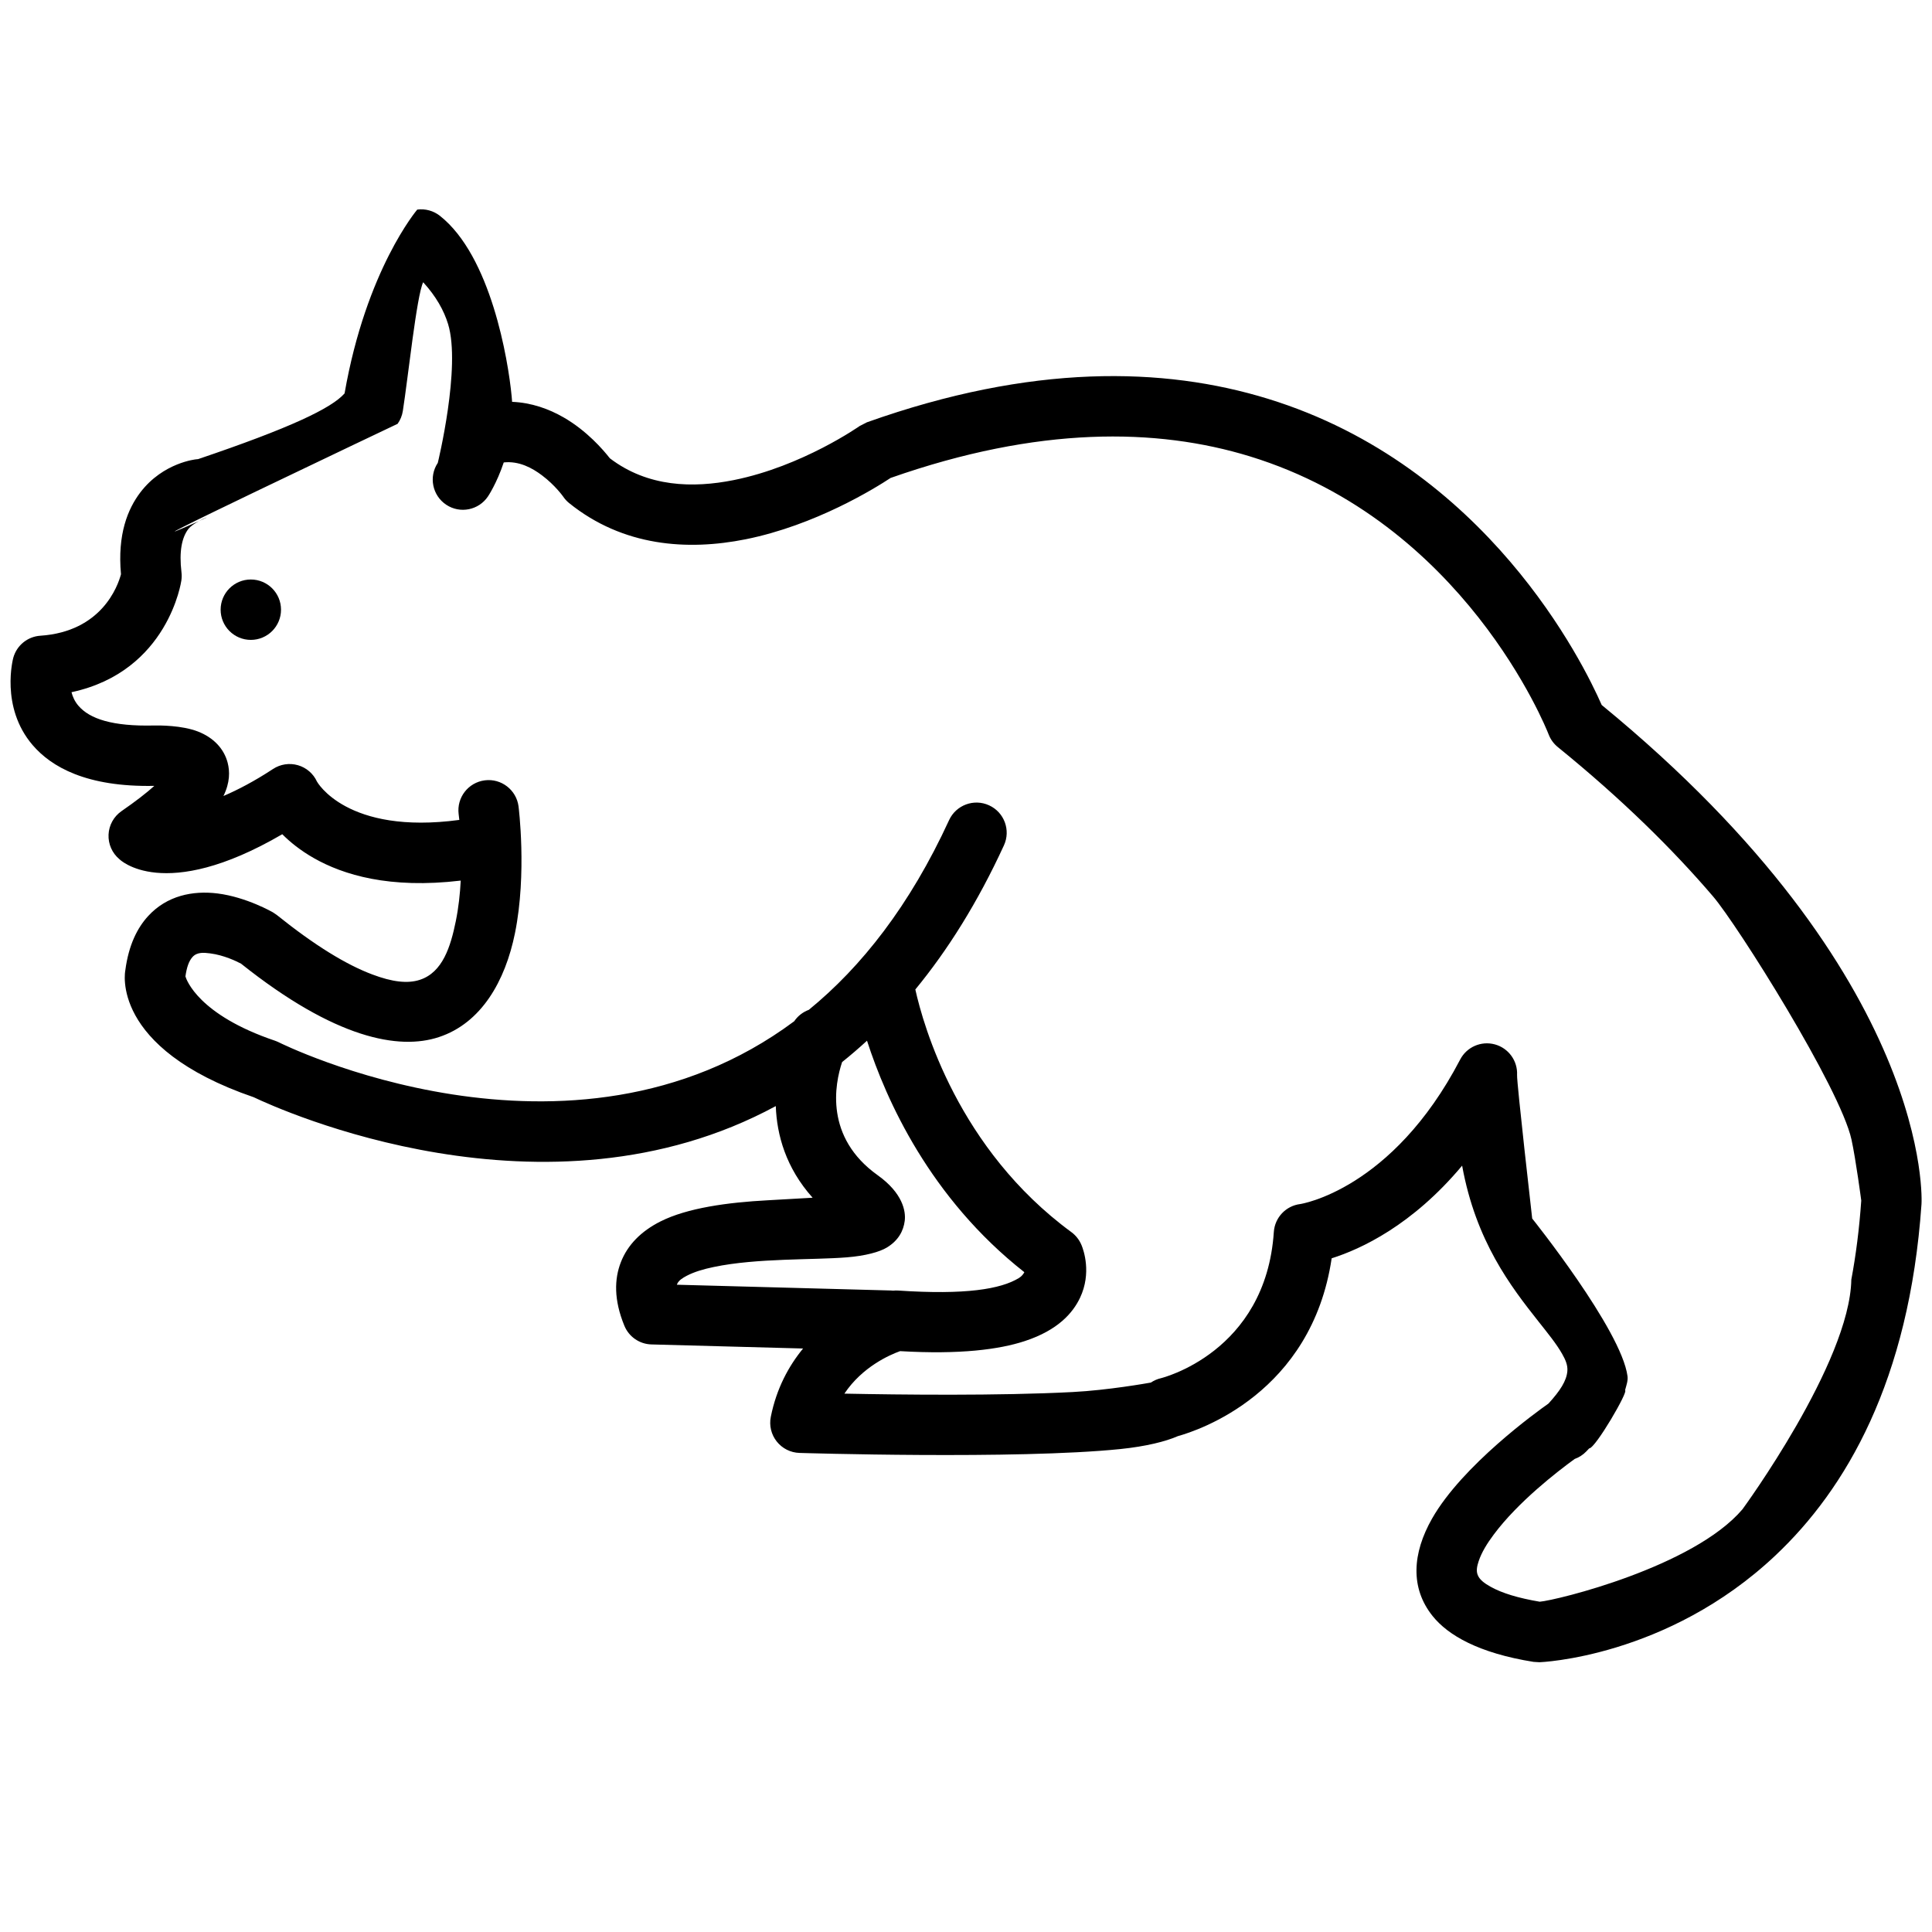 <?xml version="1.0" encoding="UTF-8" standalone="no"?>
<!DOCTYPE svg PUBLIC "-//W3C//DTD SVG 1.1//EN" "http://www.w3.org/Graphics/SVG/1.1/DTD/svg11.dtd">
<svg width="100%" height="100%" viewBox="0 0 189 189" version="1.1" xmlns="http://www.w3.org/2000/svg" xmlns:xlink="http://www.w3.org/1999/xlink" xml:space="preserve" xmlns:serif="http://www.serif.com/" style="fill-rule:evenodd;clip-rule:evenodd;stroke-linejoin:round;stroke-miterlimit:2;">
    <g transform="matrix(2.953,0,0,2.953,-0,-0)">
        <g id="raccoon.svg">
            <g>
                <g>
                    <path d="M15.263,29.172C12.902,29.453 11.369,28.979 10.402,28.43C9.951,28.174 9.608,27.894 9.351,27.636C5.408,29.935 3.954,28.461 3.954,28.461C3.714,28.261 3.582,27.96 3.596,27.648C3.61,27.336 3.769,27.049 4.025,26.871C4.488,26.551 4.845,26.275 5.113,26.034C2.855,26.08 1.696,25.399 1.082,24.684C-0.006,23.417 0.44,21.791 0.44,21.791C0.553,21.381 0.913,21.088 1.337,21.06C3.366,20.924 3.902,19.421 4.008,19.023C3.886,17.7 4.234,16.859 4.647,16.315C5.407,15.315 6.505,15.215 6.505,15.215L6.561,15.21C9.61,14.178 10.978,13.528 11.415,13.033C12.131,8.926 13.823,6.943 13.823,6.943C14.09,6.908 14.36,6.982 14.572,7.149C16.261,8.48 16.834,11.912 16.95,13.129C16.956,13.191 16.961,13.252 16.965,13.312C17.603,13.338 18.18,13.544 18.672,13.828C19.442,14.271 19.985,14.902 20.202,15.181C21.461,16.142 22.961,16.174 24.308,15.904C26.582,15.448 28.477,14.114 28.477,14.114L28.718,13.99C34.176,12.048 38.551,12.149 41.998,13.209C49.254,15.438 52.455,21.972 53.06,23.354C64.105,32.411 63.657,39.861 63.655,39.885C63.249,45.754 61.147,49.333 58.812,51.532C55.219,54.918 51,55.066 51,55.066L50.803,55.054C48.981,54.763 47.97,54.171 47.462,53.539C46.71,52.605 46.788,51.456 47.441,50.307C48.445,48.543 50.922,46.76 51.297,46.497C51.684,46.073 51.896,45.745 51.923,45.422C51.94,45.221 51.858,45.042 51.751,44.853C51.56,44.516 51.279,44.173 50.97,43.782C50.049,42.618 48.892,41.12 48.437,38.615C46.782,40.595 45.08,41.38 44.115,41.685C43.451,46.151 39.71,47.385 39.019,47.576C38.626,47.75 37.965,47.917 37.112,48.004C33.682,48.355 26.484,48.132 26.484,48.132C26.19,48.123 25.915,47.985 25.732,47.754C25.549,47.524 25.477,47.225 25.535,46.937C25.723,45.997 26.126,45.255 26.604,44.673L21.582,44.538C21.186,44.528 20.834,44.285 20.684,43.919C20.329,43.056 20.353,42.365 20.567,41.816C20.789,41.242 21.238,40.787 21.877,40.465C22.77,40.014 24.115,39.833 25.425,39.763C25.899,39.738 26.435,39.707 26.92,39.678C26.034,38.687 25.734,37.6 25.7,36.642C18.075,40.769 9.249,36.751 8.406,36.349C3.619,34.707 4.15,32.154 4.151,32.148C4.262,31.297 4.556,30.731 4.906,30.349C5.529,29.669 6.384,29.497 7.204,29.598C8.168,29.718 9.043,30.225 9.043,30.225L9.167,30.309C10.432,31.325 11.47,31.957 12.332,32.281C12.99,32.53 13.505,32.593 13.912,32.458C14.663,32.211 14.928,31.362 15.1,30.514C15.191,30.068 15.24,29.607 15.263,29.172ZM6.588,17.263C6.457,17.335 6.311,17.431 6.239,17.525C6.027,17.805 5.928,18.258 6.012,18.96C6.023,19.05 6.021,19.141 6.008,19.231C6.008,19.231 5.588,22.242 2.369,22.931C2.406,23.079 2.475,23.237 2.599,23.381C2.972,23.815 3.725,24.067 5.103,24.034C5.273,24.03 6.028,24.026 6.561,24.235C7.073,24.435 7.42,24.802 7.541,25.265C7.615,25.549 7.623,25.921 7.402,26.37C7.883,26.164 8.432,25.877 9.044,25.475C9.287,25.315 9.588,25.269 9.868,25.349C10.147,25.429 10.379,25.627 10.5,25.892C10.5,25.892 11.478,27.666 15.216,27.162C15.203,27.039 15.194,26.971 15.194,26.971C15.124,26.423 15.51,25.922 16.058,25.851C16.605,25.78 17.107,26.167 17.178,26.714C17.178,26.714 17.462,28.93 17.06,30.912C16.738,32.501 15.946,33.893 14.538,34.357C13.217,34.793 11.108,34.412 7.985,31.924C7.839,31.846 7.416,31.64 6.959,31.583C6.758,31.558 6.533,31.534 6.38,31.7C6.253,31.839 6.184,32.057 6.143,32.346C6.177,32.462 6.579,33.621 9.108,34.476C9.151,34.491 9.194,34.509 9.235,34.529C9.235,34.529 18.877,39.364 26.31,33.832C26.431,33.653 26.603,33.524 26.795,33.453C28.536,32.031 30.138,30.004 31.441,27.169C31.672,26.668 32.266,26.448 32.767,26.679C33.269,26.909 33.489,27.503 33.258,28.005C32.386,29.902 31.394,31.477 30.323,32.779C30.59,33.983 31.742,38.067 35.493,40.818C35.638,40.925 35.752,41.069 35.822,41.234C35.822,41.234 35.826,41.244 35.834,41.262C35.892,41.406 36.17,42.17 35.778,42.995C35.543,43.488 35.056,44.065 33.942,44.429C33.102,44.704 31.807,44.877 29.818,44.76C29.475,44.883 28.567,45.278 27.973,46.168C29.82,46.205 33.092,46.243 35.535,46.115C36.701,46.055 38.01,45.822 38.126,45.801C38.227,45.733 38.341,45.683 38.46,45.656C38.46,45.656 41.932,44.818 42.199,40.813C42.231,40.334 42.599,39.945 43.076,39.887C43.076,39.887 46.112,39.431 48.372,35.1C48.589,34.684 49.067,34.475 49.52,34.598C49.973,34.721 50.28,35.143 50.257,35.613C50.244,35.864 50.758,40.367 50.758,40.367C50.758,40.367 53.713,44.053 53.916,45.591C53.936,45.74 53.877,45.896 53.834,46.057C53.963,46.072 52.851,47.983 52.646,47.982C52.614,48.016 52.582,48.05 52.549,48.084C52.438,48.199 52.306,48.282 52.165,48.332C51.583,48.755 50.289,49.756 49.483,50.838C49.263,51.132 49.081,51.428 48.984,51.721C48.933,51.877 48.898,52.028 48.95,52.167C49.009,52.326 49.162,52.444 49.381,52.566C49.761,52.778 50.294,52.94 51.008,53.061C51.569,53.015 56.1,51.908 57.723,50C57.729,49.993 61.28,45.148 61.33,42.391C61.482,41.58 61.594,40.708 61.659,39.771C61.659,39.771 61.481,38.419 61.336,37.753C60.965,36.053 57.552,30.633 56.751,29.698C55.426,28.149 53.743,26.483 51.606,24.748C51.472,24.639 51.369,24.498 51.306,24.338L51.301,24.325C51.218,24.113 48.498,17.298 41.411,15.12C38.313,14.168 34.392,14.116 29.504,15.833C29,16.166 27.017,17.4 24.702,17.865C22.774,18.251 20.64,18.105 18.855,16.667C18.779,16.606 18.713,16.534 18.658,16.453C18.658,16.453 18.394,16.076 17.952,15.745C17.629,15.502 17.196,15.265 16.688,15.319C16.456,16.015 16.167,16.443 16.167,16.443C15.861,16.902 15.24,17.027 14.781,16.72C14.322,16.414 14.197,15.793 14.503,15.334C14.503,15.334 15.279,12.154 14.843,10.733C14.705,10.283 14.445,9.816 14.019,9.35C13.803,9.79 13.515,12.536 13.345,13.615C13.321,13.768 13.262,13.914 13.172,14.04C13.172,14.04 2.901,18.919 6.588,17.263C6.798,17.146 6.967,17.092 6.718,17.204C6.673,17.224 6.629,17.244 6.588,17.263ZM28.722,34.476C28.45,34.725 28.176,34.961 27.897,35.184C27.652,35.917 27.315,37.675 29.074,38.931C29.909,39.527 30.011,40.128 29.972,40.442C29.93,40.775 29.764,41.092 29.384,41.325C29.142,41.473 28.677,41.603 28.052,41.653C26.932,41.744 25.072,41.674 23.648,41.972C23.309,42.042 22.999,42.133 22.747,42.265C22.617,42.335 22.5,42.405 22.441,42.517C22.434,42.531 22.427,42.546 22.423,42.56L29.513,42.751C29.539,42.752 29.564,42.754 29.589,42.756C29.645,42.75 29.702,42.749 29.758,42.753C31.977,42.901 33.153,42.708 33.757,42.336C33.849,42.279 33.902,42.207 33.934,42.145C30.81,39.69 29.356,36.442 28.722,34.476Z"/>
                    <g transform="matrix(0.078,0,0,0.078,0.329,2.765)">
                        <circle cx="102.311" cy="223.497" r="12.823"/>
                    </g>
                </g>
            </g>
        </g>
    </g>
</svg>
